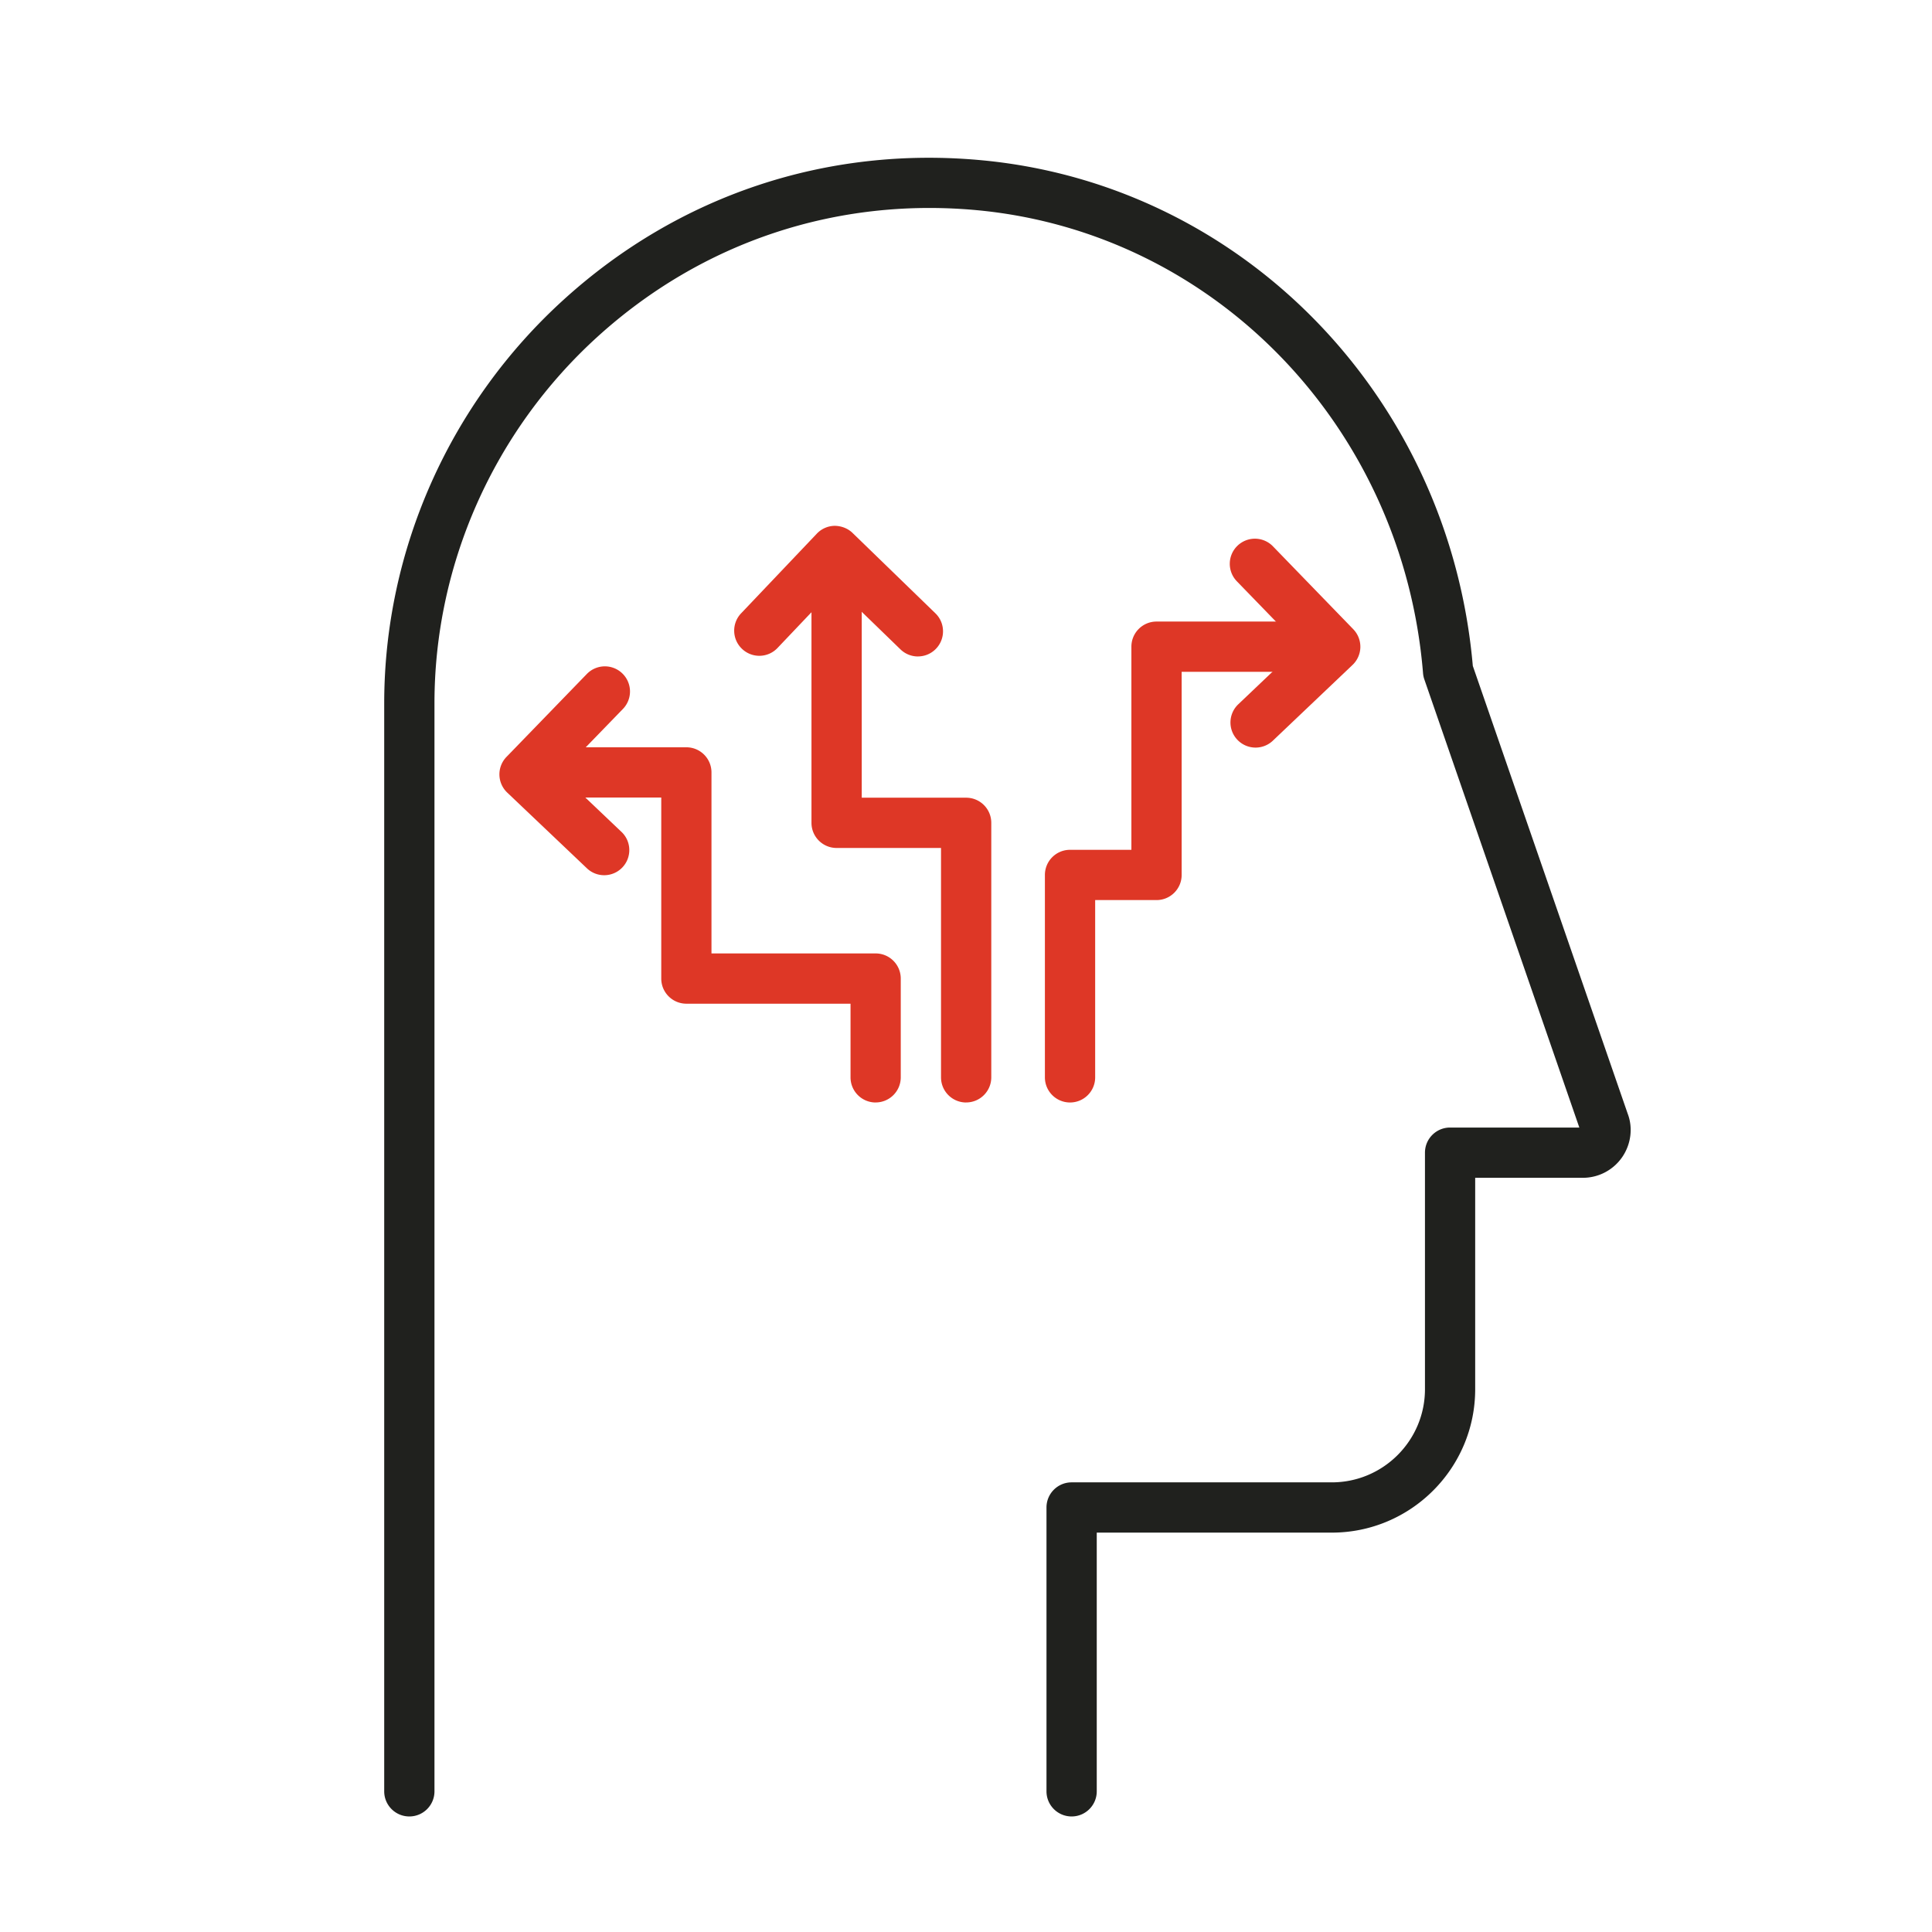 <svg id="Layer_1" xmlns="http://www.w3.org/2000/svg" viewBox="0 0 512 512"><defs><style>.cls-1{fill:#de3726}</style></defs><path d="M283.99 481.38c-3.68 0-6.66-2.98-6.66-6.66V399.5c0-3.68 2.98-6.66 6.66-6.66h68.95c13.61 0 24.69-11.07 24.69-24.69v-62.68c0-3.68 2.98-6.66 6.66-6.66h34.25l-41.08-118.78c-.18-.53-.3-1.08-.34-1.64-5.31-64.97-54.85-116.55-117.81-122.65-37.33-3.58-73.17 8.28-100.95 33.49-27.46 24.93-43.22 60.33-43.22 97.13v288.36c0 3.68-2.98 6.66-6.66 6.66s-6.66-2.98-6.66-6.66V186.38c0-40.54 17.34-79.54 47.58-106.98 30.59-27.78 70.05-40.87 111.19-36.89 69.1 6.69 123.53 62.97 129.72 133.96l41.06 118.71c1.41 3.69.88 8.06-1.48 11.48a12.652 12.652 0 01-10.41 5.47h-28.54v56.03c0 20.95-17.05 38-38 38h-62.29v68.56c0 3.68-2.98 6.66-6.66 6.66zm135.47-182.56h.02z" fill="#20211e"/><path class="cls-1" d="M160.13 231.94c-1.65 0-3.3-.6-4.59-1.83l-21.12-20.07a6.653 6.653 0 01-.19-9.46l21.29-21.97a6.652 6.652 0 019.41-.14 6.652 6.652 0 01.15 9.41l-16.62 17.14 16.24 15.44c2.67 2.53 2.77 6.75.24 9.41a6.63 6.63 0 01-4.82 2.07zm95.91 60.23c-3.68 0-6.66-2.98-6.66-6.66v-60.79h-27.67c-3.68 0-6.66-2.98-6.66-6.66V149.3c0-3.68 2.98-6.66 6.66-6.66s6.66 2.98 6.66 6.66v62.1h27.67c3.68 0 6.66 2.98 6.66 6.66v67.44c0 3.68-2.98 6.66-6.66 6.66z"/><path class="cls-1" d="M232.06 292.17c-3.68 0-6.66-2.98-6.66-6.66v-19.52h-43.5c-3.68 0-6.66-2.98-6.66-6.66v-47.97h-32.79c-3.68 0-6.66-2.98-6.66-6.66s2.98-6.66 6.66-6.66h39.44c3.68 0 6.66 2.98 6.66 6.66v47.97h43.5c3.68 0 6.66 2.98 6.66 6.66v26.17c0 3.68-2.98 6.66-6.66 6.66zm51.51 0c-3.68 0-6.66-2.98-6.66-6.66v-53.64c0-3.68 2.98-6.66 6.66-6.66h16.26v-53.83c0-3.68 2.98-6.66 6.66-6.66h43.68c3.68 0 6.66 2.98 6.66 6.66s-2.98 6.66-6.66 6.66h-37.02v53.83c0 3.68-2.98 6.66-6.66 6.66h-16.26v46.98c0 3.68-2.98 6.66-6.66 6.66zm-40.3-118.2c-1.67 0-3.34-.62-4.64-1.88l-17.14-16.62-15.44 16.25a6.635 6.635 0 01-9.41.23c-2.67-2.53-2.77-6.75-.24-9.41l20.07-21.12a6.653 6.653 0 014.69-2.07c1.73 0 3.49.64 4.77 1.88l21.96 21.3c2.64 2.56 2.7 6.77.14 9.41a6.608 6.608 0 01-4.78 2.02z"/><path class="cls-1" d="M332.74 198.12c-1.76 0-3.52-.7-4.82-2.07a6.644 6.644 0 01.24-9.41l16.24-15.45-16.62-17.14a6.652 6.652 0 01.15-9.41 6.652 6.652 0 019.41.14l21.29 21.97c1.24 1.28 1.91 3 1.88 4.77a6.67 6.67 0 01-2.07 4.69l-21.12 20.08a6.662 6.662 0 01-4.59 1.83z"/></svg>